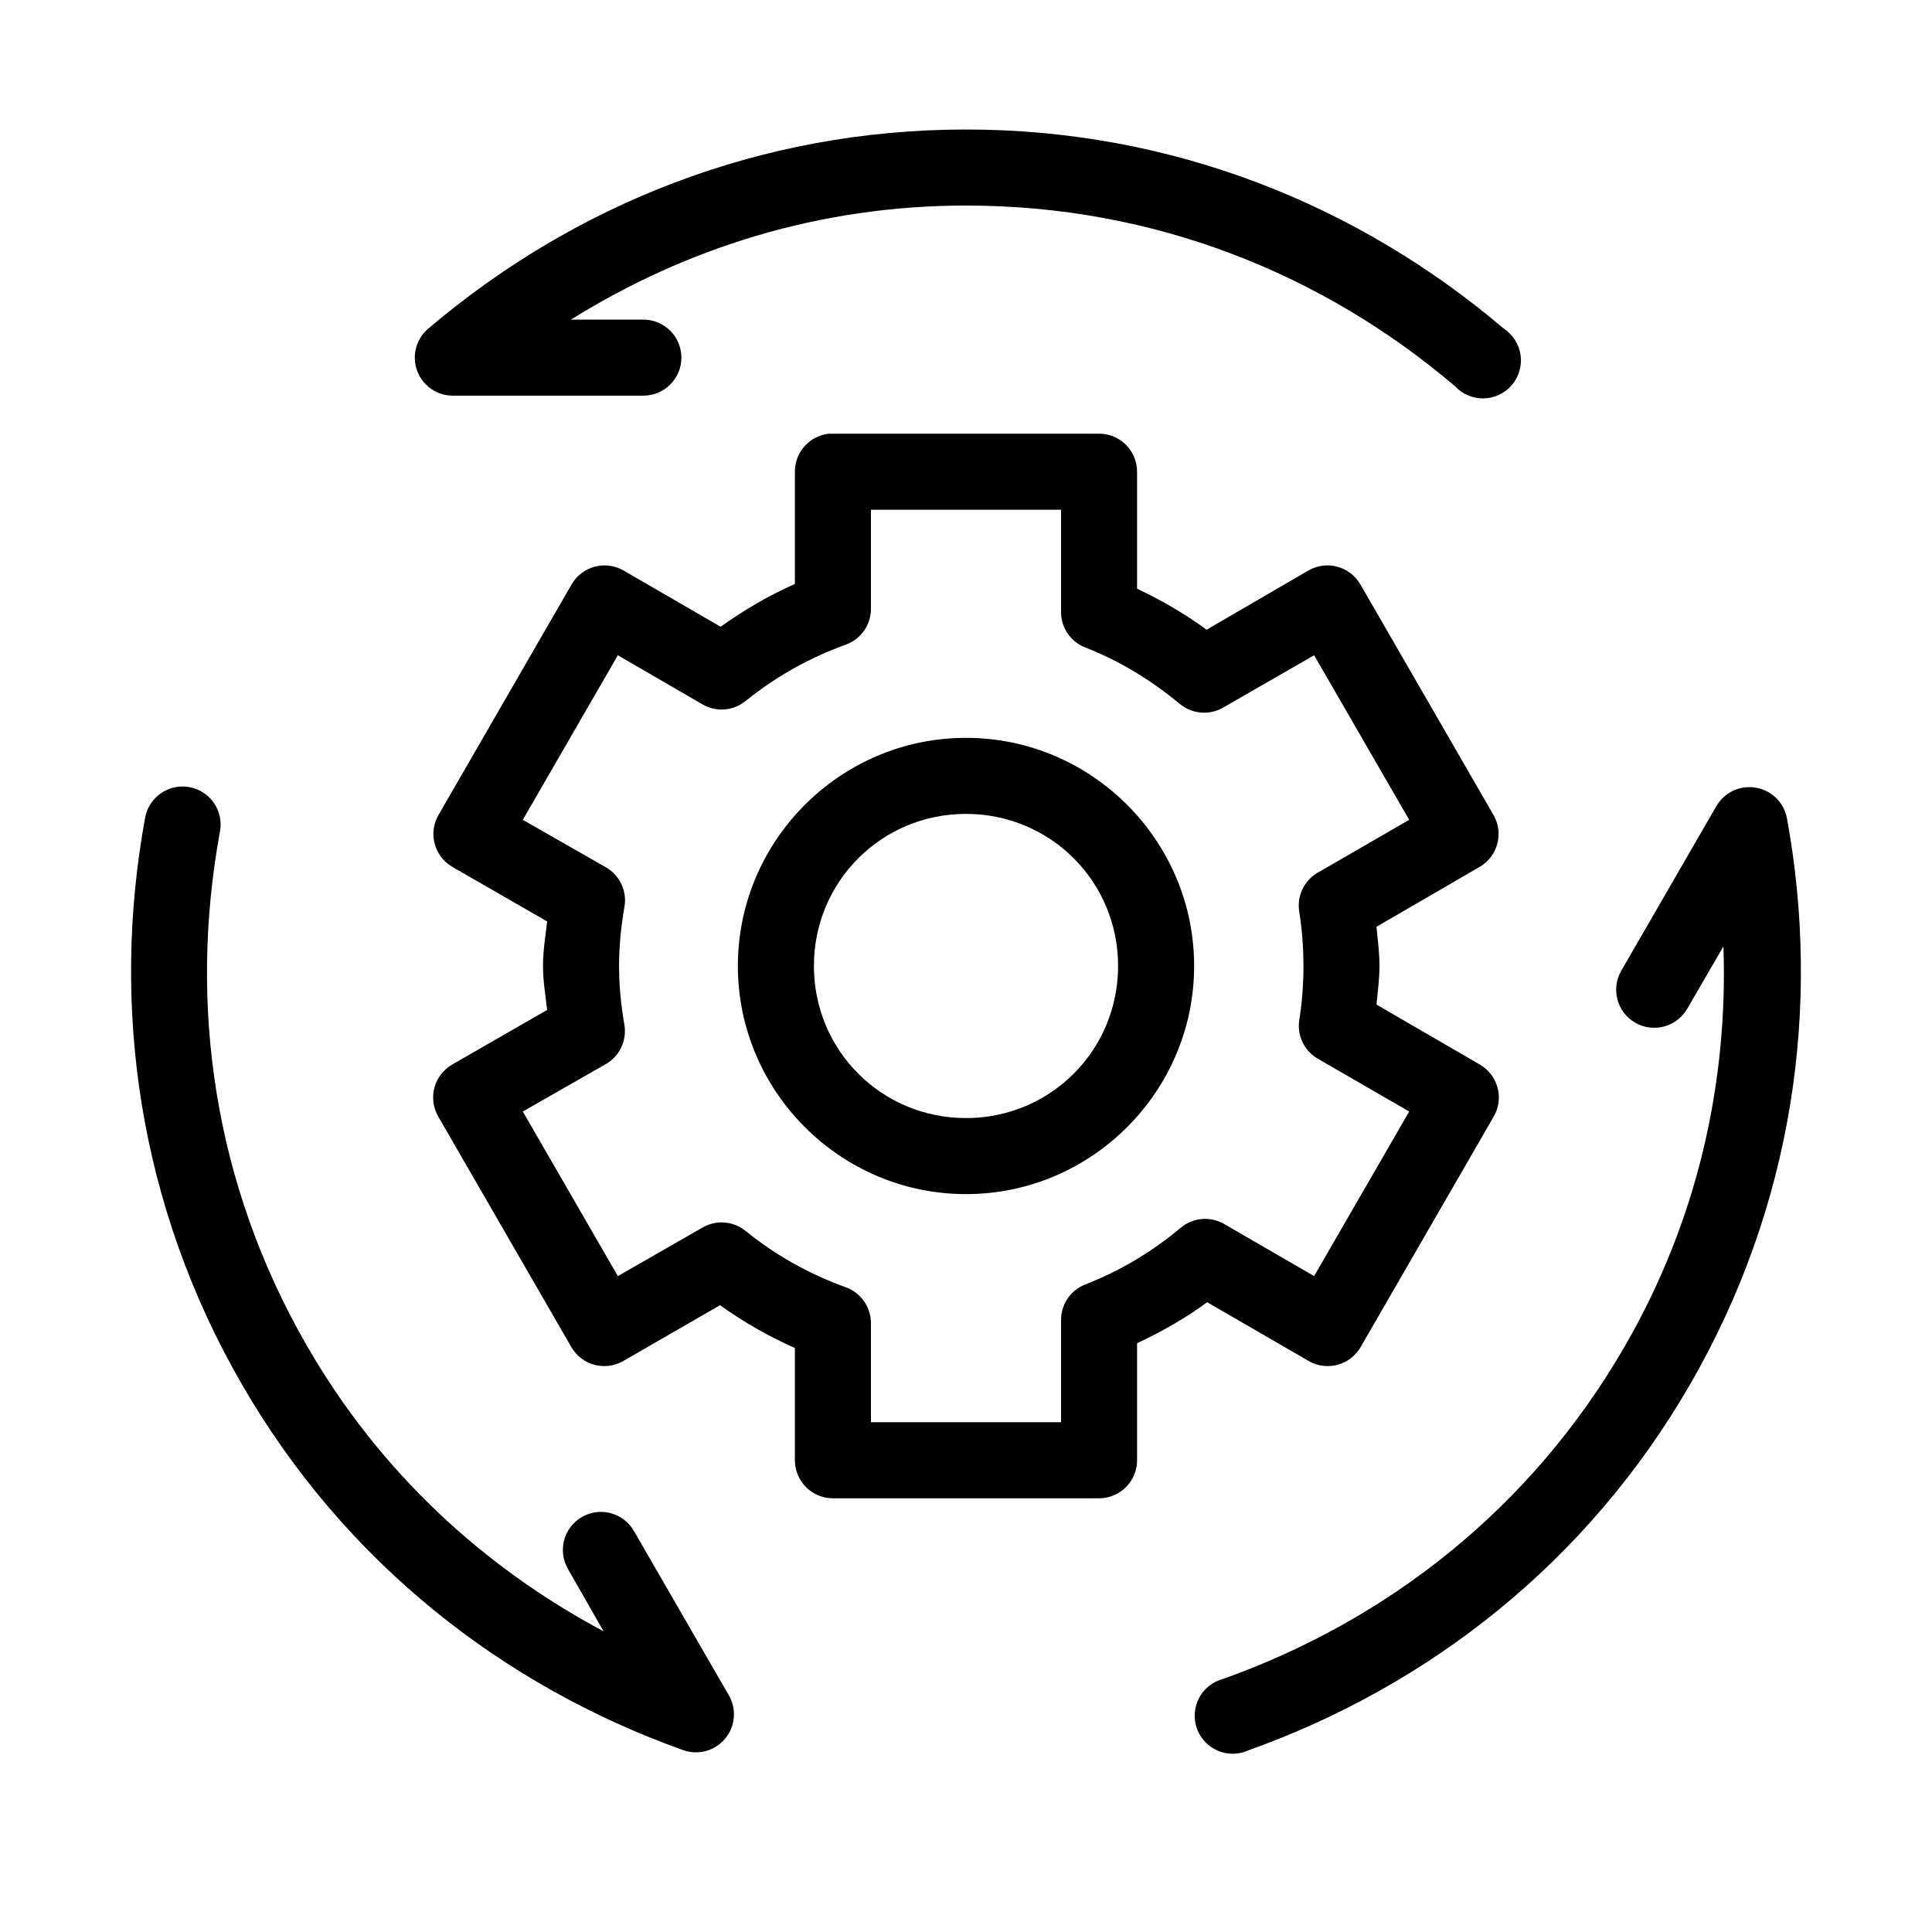 <?xml version="1.0" encoding="UTF-8"?>
<!-- Uploaded to: ICON Repo, www.iconrepo.com, Generator: ICON Repo Mixer Tools -->
<svg fill="#000000" width="800px" height="800px" version="1.1" viewBox="144 144 512 512" xmlns="http://www.w3.org/2000/svg">
 <path d="m400 178.32c-54.652 0-103.91 19.98-142.48 52.742-3.238 2.719-4.43 7.172-2.988 11.148 1.441 3.977 5.215 6.629 9.441 6.641h50.383c2.695 0.039 5.297-1.008 7.219-2.898 1.918-1.895 3-4.481 3-7.176 0-2.699-1.082-5.285-3-7.176-1.922-1.895-4.523-2.941-7.219-2.902h-19.051c30.496-19.004 65.922-30.227 104.7-30.227 49.75 0 94.355 17.949 129.57 47.859 1.961 2.129 4.738 3.312 7.629 3.25s5.617-1.359 7.481-3.57c1.867-2.207 2.695-5.109 2.277-7.973-0.422-2.859-2.051-5.402-4.477-6.977-38.57-32.762-87.828-52.742-142.48-52.742zm-36.211 80.609c-5.195 0.488-9.156 4.859-9.133 10.074v29.758c-7.031 3.082-13.523 6.953-19.68 11.336l-25.82-14.957c-4.828-2.723-10.949-1.035-13.699 3.777l-35.266 61.086c-2.746 4.789-1.133 10.895 3.621 13.699l25.191 14.484c-0.449 3.902-1.102 7.723-1.102 11.809 0 4.027 0.664 7.797 1.102 11.648l-25.191 14.484c-2.328 1.348-4.019 3.57-4.699 6.172-0.68 2.602-0.293 5.371 1.078 7.684l35.266 61.086c2.805 4.754 8.91 6.371 13.699 3.621l25.66-14.797c6.191 4.414 12.77 8.238 19.84 11.336v29.754c0 5.566 4.512 10.078 10.074 10.078h70.535c5.562 0 10.074-4.512 10.074-10.078v-31.016c6.574-3.086 12.812-6.621 18.578-10.863l26.922 15.586c4.789 2.75 10.895 1.133 13.699-3.621l35.266-61.086c1.371-2.312 1.758-5.082 1.078-7.684-0.68-2.602-2.371-4.824-4.699-6.172l-27.395-15.902c0.32-3.398 0.789-6.754 0.789-10.23 0-3.535-0.461-6.938-0.789-10.391l27.395-15.902c4.754-2.805 6.371-8.91 3.621-13.699l-35.266-61.086c-2.75-4.812-8.871-6.5-13.699-3.777l-27.078 15.742c-5.731-4.195-11.891-7.797-18.422-10.863v-31.016c0-5.566-4.512-10.074-10.074-10.074h-70.535c-0.312-0.016-0.629-0.016-0.941 0zm11.02 20.152h50.379v27.234c0.047 4.129 2.606 7.809 6.457 9.289 9.164 3.578 17.516 8.711 25.031 14.957 3.254 2.691 7.844 3.07 11.496 0.945l24.086-13.855 25.191 43.613-24.246 14.012c-3.633 2.106-5.578 6.246-4.879 10.391 0.734 4.648 1.102 9.48 1.102 14.328 0 4.844-0.363 9.672-1.102 14.324-0.629 4.09 1.305 8.148 4.879 10.234l24.246 14.012-25.191 43.613-23.93-13.855c-3.684-2.082-8.273-1.641-11.492 1.102-7.551 6.32-15.965 11.355-25.191 14.957-3.906 1.504-6.473 5.262-6.457 9.445v27.082h-50.379v-26.137c0.059-4.281-2.594-8.133-6.613-9.605-9.676-3.477-18.711-8.543-26.605-14.953-3.223-2.621-7.727-3-11.336-0.945l-22.516 12.91-25.191-43.613 22.043-12.594c3.633-2.109 5.578-6.25 4.879-10.391-0.895-5.16-1.414-10.355-1.414-15.586 0-5.234 0.52-10.438 1.414-15.59 0.77-4.191-1.184-8.418-4.879-10.547l-22.043-12.594 25.191-43.613 22.516 13.07c3.609 2.051 8.113 1.676 11.336-0.945 7.914-6.418 16.914-11.473 26.605-14.957 3.965-1.453 6.606-5.223 6.613-9.449zm25.191 60.457c-33.273 0-60.457 27.184-60.457 60.457 0 33.27 27.184 60.457 60.457 60.457 33.27 0 60.457-27.188 60.457-60.457 0-33.273-27.188-60.457-60.457-60.457zm-207.98 12.91c-4.824 0.168-8.852 3.731-9.605 8.5-9.082 49.785-1.66 102.55 25.664 149.88 27.328 47.332 69.32 79.957 116.98 96.984 3.965 1.406 8.391 0.195 11.09-3.031 2.703-3.227 3.113-7.797 1.031-11.453l-25.191-43.613c-2.781-4.824-8.949-6.481-13.773-3.699-4.828 2.785-6.484 8.953-3.703 13.777l9.449 16.531c-31.688-16.91-59.188-42.008-78.562-75.57-24.875-43.086-31.438-90.734-23.145-136.19 0.629-3.031-0.168-6.188-2.168-8.551-1.996-2.367-4.973-3.684-8.066-3.57zm415.48 0.156c-3.574 0.023-6.871 1.941-8.656 5.039l-25.191 43.609c-2.785 4.824-1.125 10.992 3.699 13.777 4.824 2.781 10.992 1.125 13.777-3.699l9.602-16.531c1.219 35.93-6.738 72.359-26.133 105.96-24.879 43.082-62.918 72.621-106.43 88.164-2.746 0.707-5.066 2.539-6.391 5.043-1.328 2.504-1.539 5.449-0.586 8.117 0.957 2.668 2.992 4.809 5.609 5.898 2.613 1.094 5.566 1.031 8.137-0.164 47.656-17.027 89.652-49.652 116.98-96.984 27.328-47.328 34.746-100.1 25.664-149.88-0.852-4.879-5.125-8.418-10.078-8.344zm-207.5 7.086c22.379 0 40.305 17.926 40.305 40.305s-17.926 40.305-40.305 40.305-40.305-17.926-40.305-40.305 17.926-40.305 40.305-40.305z"/>
</svg>